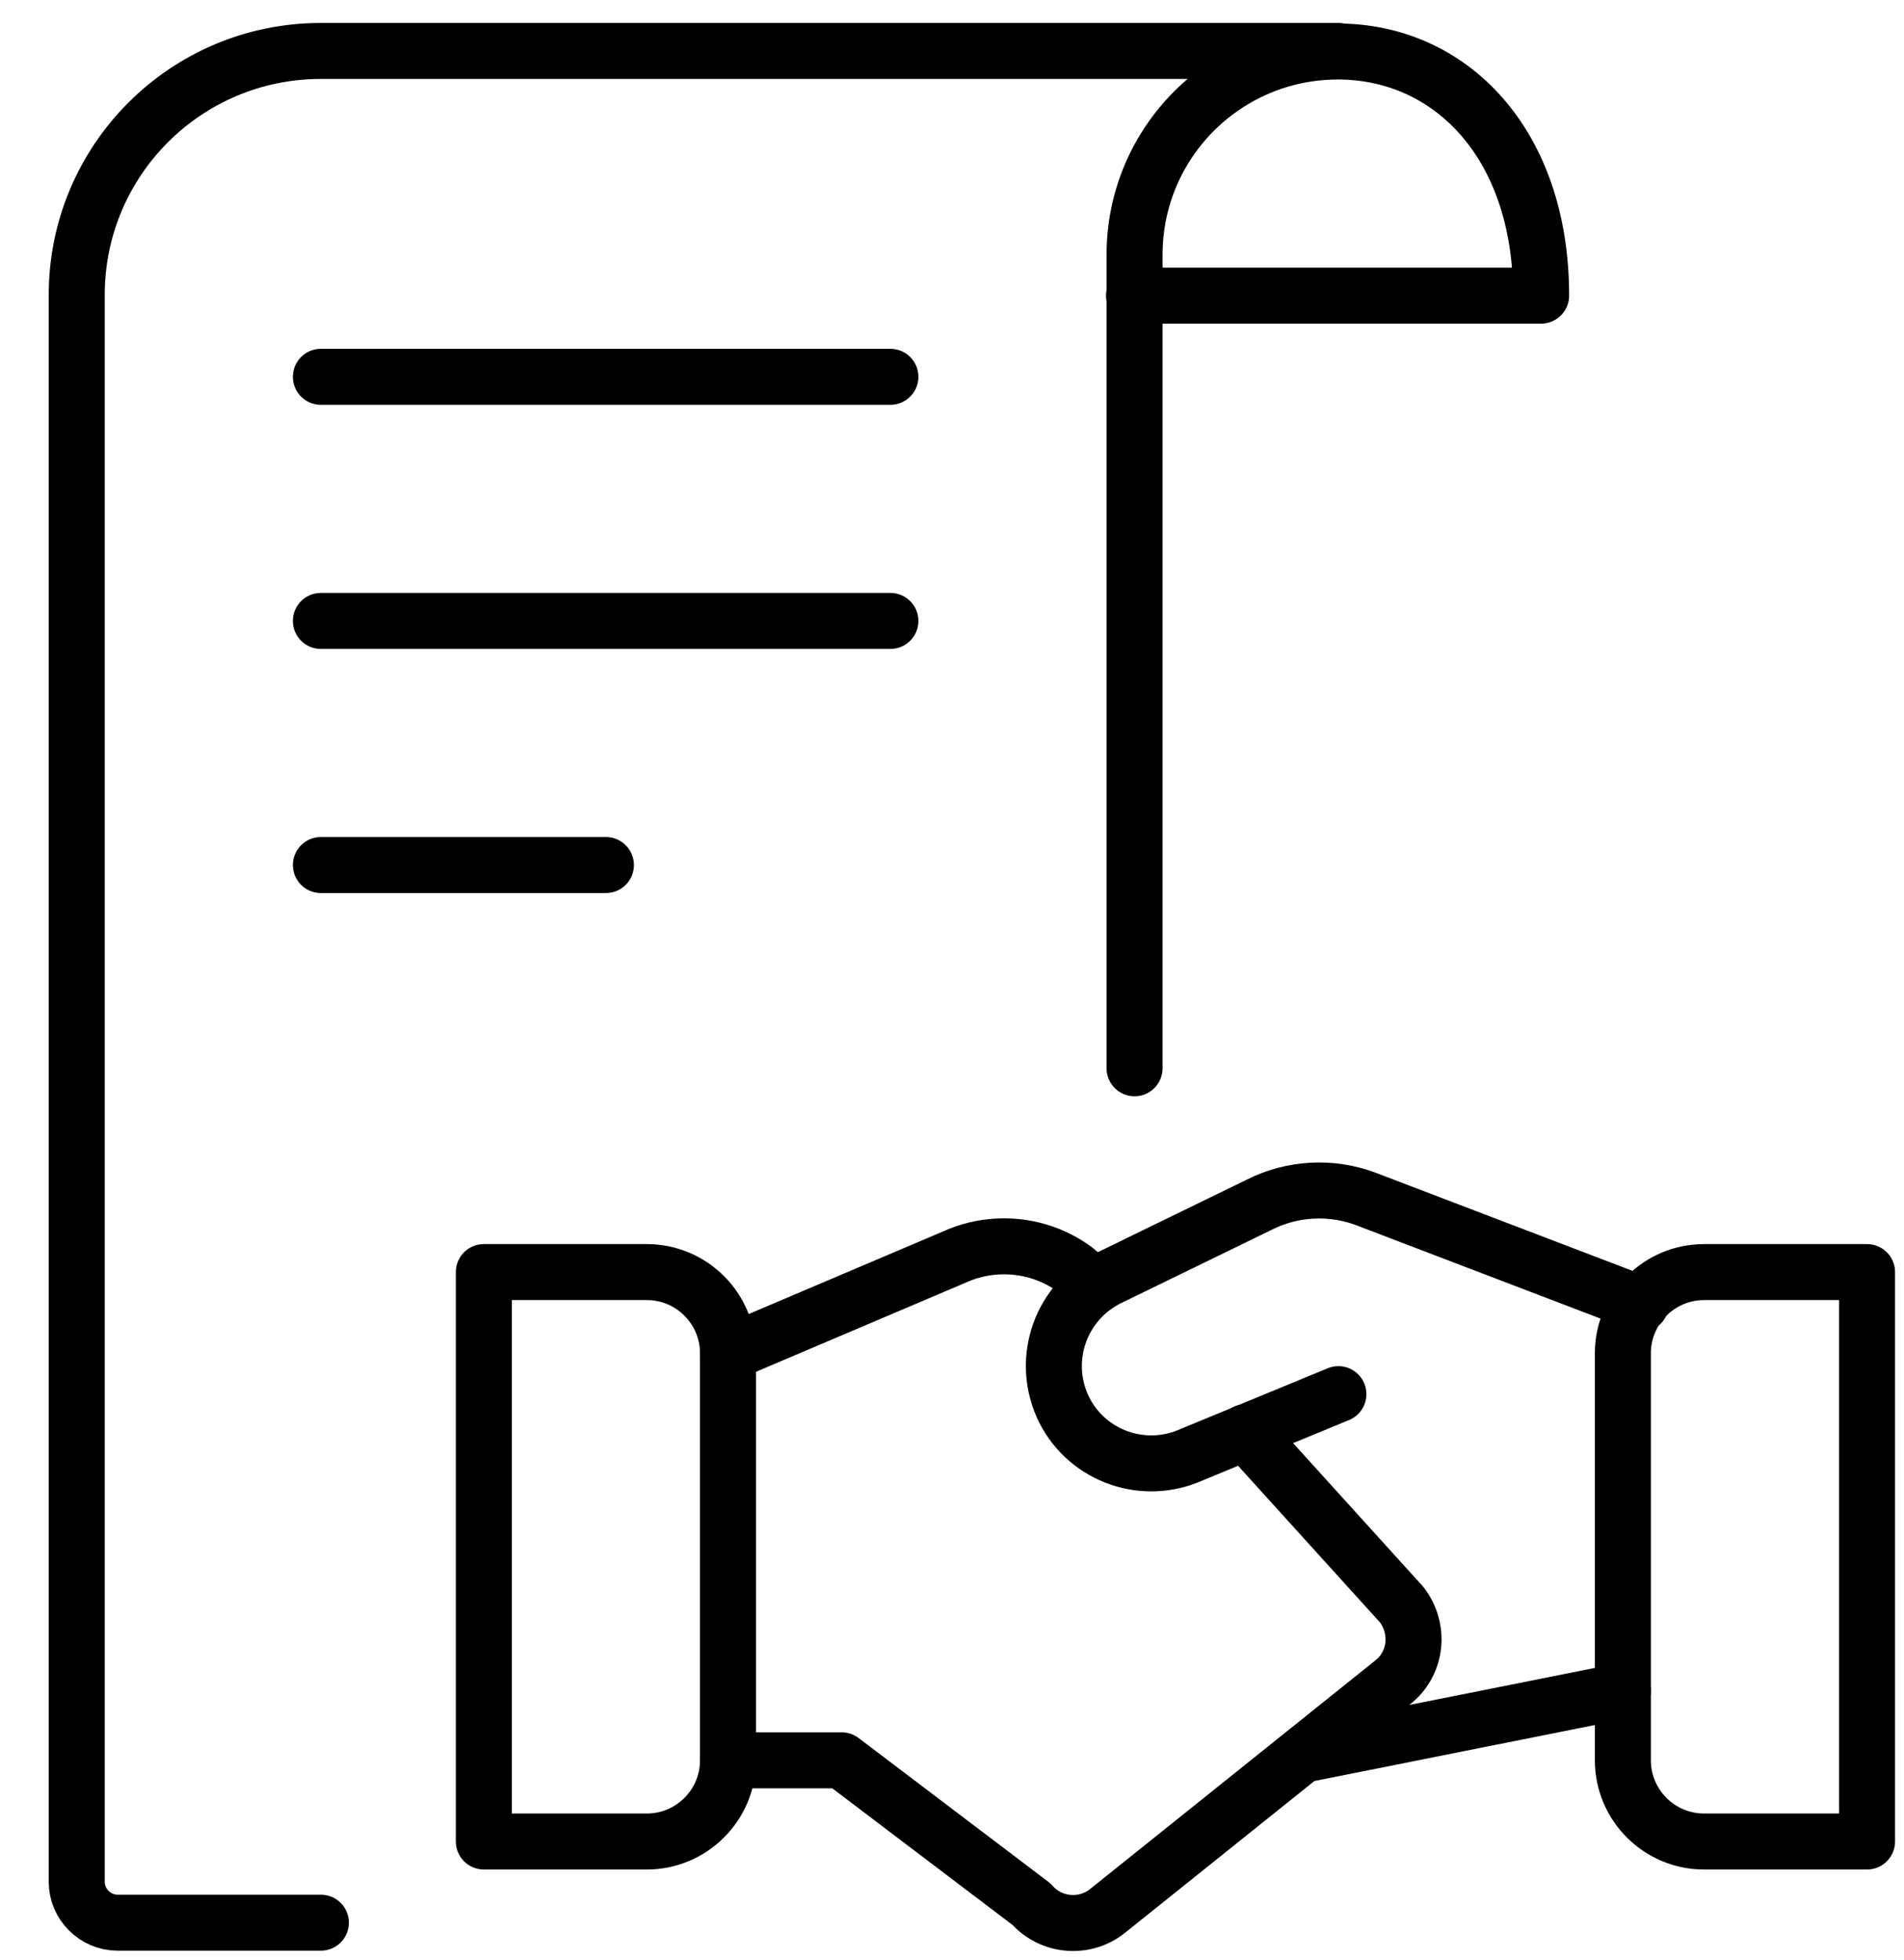 <?xml version="1.0" encoding="UTF-8"?>
<svg width="34px" height="35px" viewBox="0 0 34 35" version="1.1" xmlns="http://www.w3.org/2000/svg" xmlns:xlink="http://www.w3.org/1999/xlink">
    <title>Business-Products_Business-Deals_business-contract-handshake-sign</title>
    <g id="Page-1" stroke="none" stroke-width="1" fill="none" fill-rule="evenodd" stroke-linecap="round" stroke-linejoin="round">
        <g id="ESG_03" transform="translate(-189, -50.86)" stroke="#000000">
            <g id="Group" transform="translate(0.92, 51.77)">
                <g transform="translate(189.08, 0)" id="Business-Products_Business-Deals_business-contract-handshake-sign">
                    <g transform="translate(0.37, -0)" id="business-contract-handshake-sign">
                        <line x1="27.61" y1="29.29" x2="21.9" y2="30.43" id="Shape_192"></line>
                        <path d="M22.53,23.99 L19.84,25.1 C18.97,25.45 17.98,25.05 17.6,24.2 C17.22,23.34 17.58,22.34 18.42,21.92 L21.11,20.61 C21.7,20.31 22.39,20.27 23.01,20.5 L27.93,22.38" id="Shape_193"></path>
                        <path d="M11.63,30.53 L13.66,30.53 L17.05,33.1 C17.4,33.5 18.01,33.55 18.42,33.21 L23.51,29.13 C23.93,28.79 23.99,28.18 23.66,27.75 L20.87,24.67" id="Shape_194"></path>
                        <path d="M18.18,22.06 L17.82,21.76 C17.45,21.49 17.01,21.35 16.56,21.35 C16.29,21.35 16.02,21.4 15.77,21.5 L11.63,23.26" id="Shape_195"></path>
                        <path d="M7.27,31.98 L10.18,31.98 C10.98,31.98 11.63,31.33 11.63,30.53 L11.63,23.26 C11.63,22.46 10.98,21.81 10.18,21.81 L7.27,21.81 L7.27,31.98 Z" id="Shape_196"></path>
                        <path d="M31.97,31.98 L29.06,31.98 C28.26,31.98 27.61,31.33 27.61,30.53 L27.61,23.26 C27.61,22.46 28.26,21.81 29.06,21.81 L31.97,21.81 L31.97,31.98 Z" id="Shape_197"></path>
                        <path d="M22.53,7.10542736e-15 L4.36,7.10542736e-15 C1.95,7.10542736e-15 0,1.95 0,4.36 L0,32.7 C0,33.1 0.33,33.43 0.73,33.43 L4.36,33.43" id="Shape_198"></path>
                        <line x1="4.36" y1="5.82" x2="14.53" y2="5.82" id="Shape_199"></line>
                        <line x1="4.36" y1="10.18" x2="14.53" y2="10.18" id="Shape_200"></line>
                        <line x1="4.36" y1="14.54" x2="9.45" y2="14.54" id="Shape_201"></line>
                        <path d="M18.89,18.17 L18.89,3.64 C18.89,1.63 20.52,0.01 22.52,0.01 C24.52,0.01 26.15,1.64 26.15,4.37 L18.88,4.37" id="Shape_202"></path>
                    </g>
                </g>
            </g>
        </g>
    </g>
</svg>